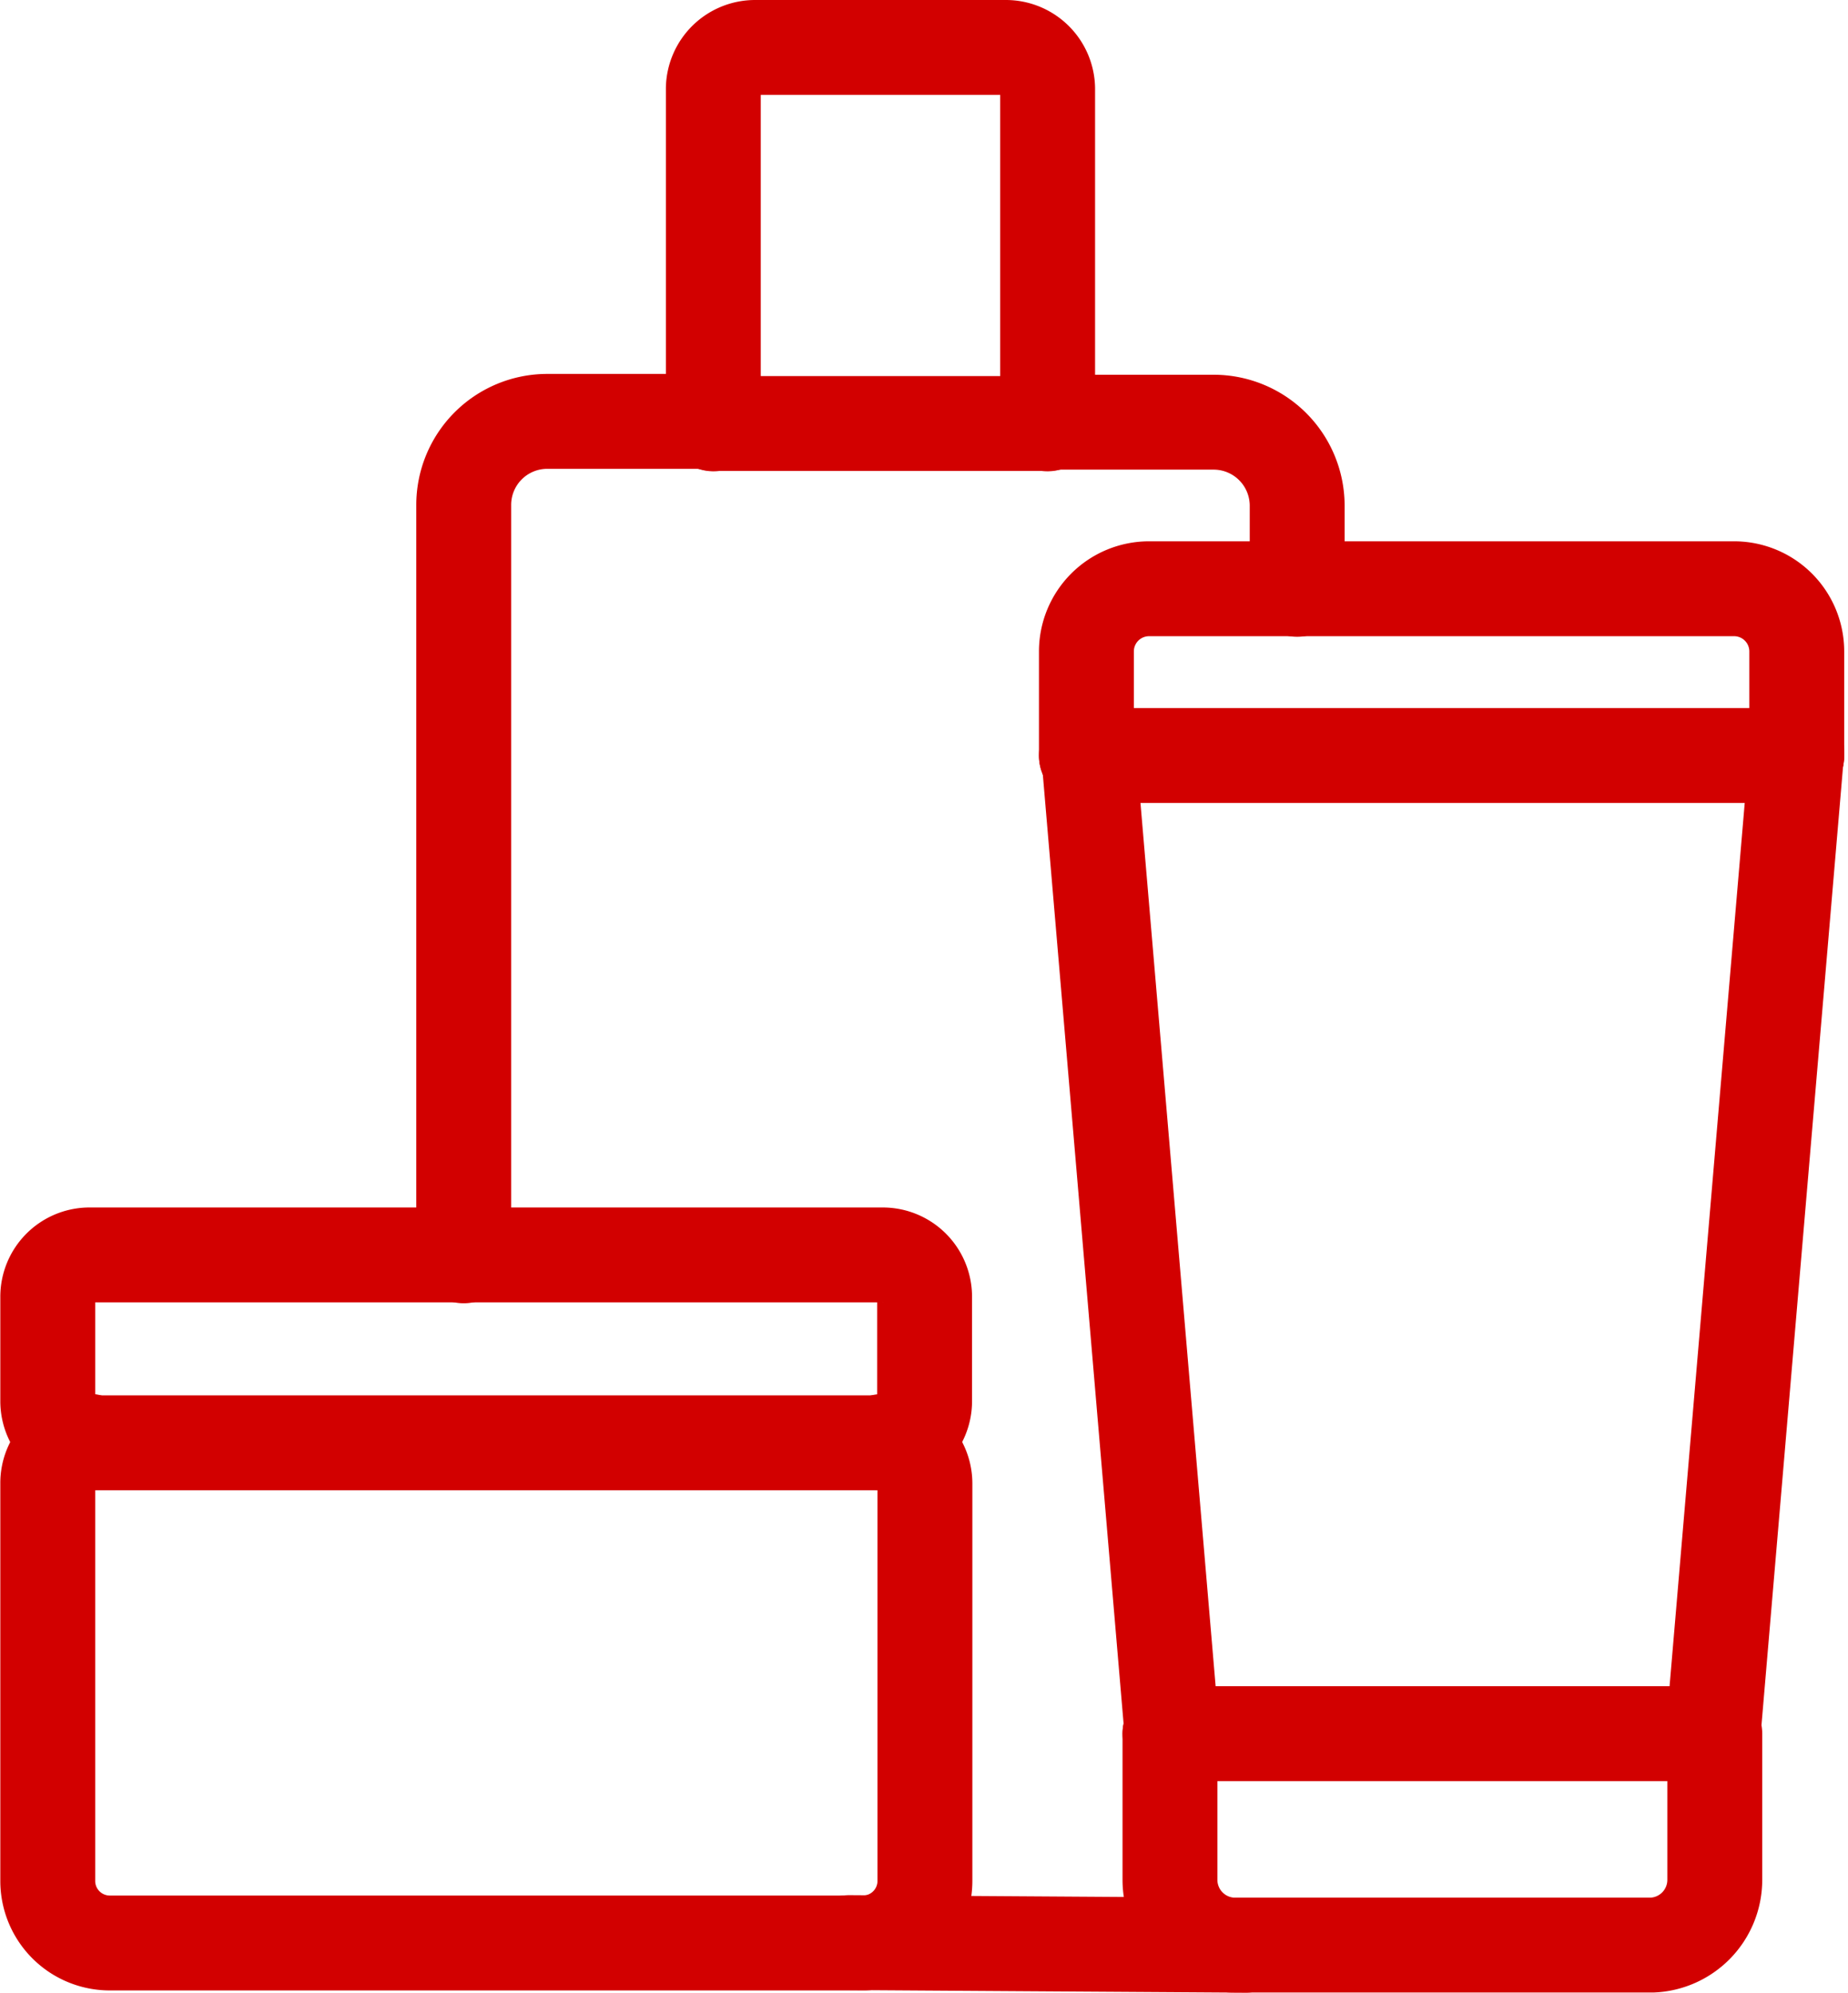 <svg xmlns="http://www.w3.org/2000/svg" width="29.215" height="31.505" viewBox="0 0 29.215 31.505">
  <g id="Kosmetika_R" data-name="Kosmetika R" transform="translate(0)">
    <g id="Vrstva_1" data-name="Vrstva 1" transform="translate(0.75 0.75)">
      <path id="Path_84" data-name="Path 84" d="M26.515,6.7V1.4A.661.661,0,0,0,25.854.75H21.891a.661.661,0,0,0-.661.645V6.7" transform="translate(-10.703 -0.75)" fill="none" stroke="#d20000" stroke-linecap="round" stroke-linejoin="round" stroke-width="1.5"/>
      <path id="Path_85" data-name="Path 85" d="M35.433,14.912V13.591a1.321,1.321,0,0,0-1.321-1.321H31.47" transform="translate(-15.676 -6.346)" fill="none" stroke="#d20000" stroke-linecap="round" stroke-linejoin="round" stroke-width="1.5"/>
      <line id="Line_36" data-name="Line 36" x2="6.275" y2="0.041" transform="translate(12.673 29.959)" fill="none" stroke="#d20000" stroke-linecap="round" stroke-linejoin="round" stroke-width="1.5"/>
      <path id="Path_86" data-name="Path 86" d="M17.513,12.27H14.871a1.321,1.321,0,0,0-1.321,1.321v11.87" transform="translate(-6.969 -6.359)" fill="none" stroke="#d20000" stroke-linecap="round" stroke-linejoin="round" stroke-width="1.5"/>
      <line id="Line_37" data-name="Line 37" x1="5.285" transform="translate(10.527 5.945)" fill="none" stroke="#d20000" stroke-linecap="round" stroke-linejoin="round" stroke-width="1.5"/>
      <path id="Path_87" data-name="Path 87" d="M1.4,43.63a.661.661,0,0,0-.645.661v6.286a.981.981,0,0,0,.981.986H13.641a.981.981,0,0,0,.981-.981V44.3a.666.666,0,0,0-.666-.666" transform="translate(-0.75 -21.598)" fill="none" stroke="#d20000" stroke-linecap="round" stroke-linejoin="round" stroke-width="1.5"/>
      <path id="Path_88" data-name="Path 88" d="M13.956,40.843h0a.661.661,0,0,0,.661-.661V38.531a.661.661,0,0,0-.661-.661H1.4a.661.661,0,0,0-.645.661v1.651a.661.661,0,0,0,.645.661h0" transform="translate(-0.75 -18.782)" fill="none" stroke="#d20000" stroke-linecap="round" stroke-linejoin="round" stroke-width="1.5"/>
      <line id="Line_38" data-name="Line 38" x2="12.546" transform="translate(0.661 22.058)" fill="none" stroke="#d20000" stroke-linecap="round" stroke-linejoin="round" stroke-width="1.5"/>
      <path id="Path_89" data-name="Path 89" d="M43.923,52.59V54.9a1.032,1.032,0,0,1-.991,1.032H36.3A1.032,1.032,0,0,1,35.31,54.9V52.59" transform="translate(-17.564 -25.934)" fill="none" stroke="#d20000" stroke-linecap="round" stroke-linejoin="round" stroke-width="1.5"/>
      <path id="Path_90" data-name="Path 90" d="M43.98,20.032V18.381a.991.991,0,0,0-.991-.991H33.741a.991.991,0,0,0-.991.991v1.651" transform="translate(-16.325 -8.833)" fill="none" stroke="#d20000" stroke-linecap="round" stroke-linejoin="round" stroke-width="1.5"/>
      <line id="Line_39" data-name="Line 39" x2="1.321" y2="15.523" transform="translate(16.458 11.133)" fill="none" stroke="#d20000" stroke-linecap="round" stroke-linejoin="round" stroke-width="1.5"/>
      <line id="Line_40" data-name="Line 40" x1="1.321" y2="15.523" transform="translate(26.333 11.133)" fill="none" stroke="#d20000" stroke-linecap="round" stroke-linejoin="round" stroke-width="1.5"/>
      <line id="Line_41" data-name="Line 41" x1="8.587" transform="translate(17.746 26.656)" fill="none" stroke="#d20000" stroke-linecap="round" stroke-linejoin="round" stroke-width="1.5"/>
      <line id="Line_42" data-name="Line 42" x1="11.23" transform="translate(16.425 11.193)" fill="none" stroke="#d20000" stroke-linecap="round" stroke-linejoin="round" stroke-width="1.5"/>
    </g>
  </g>
</svg>
